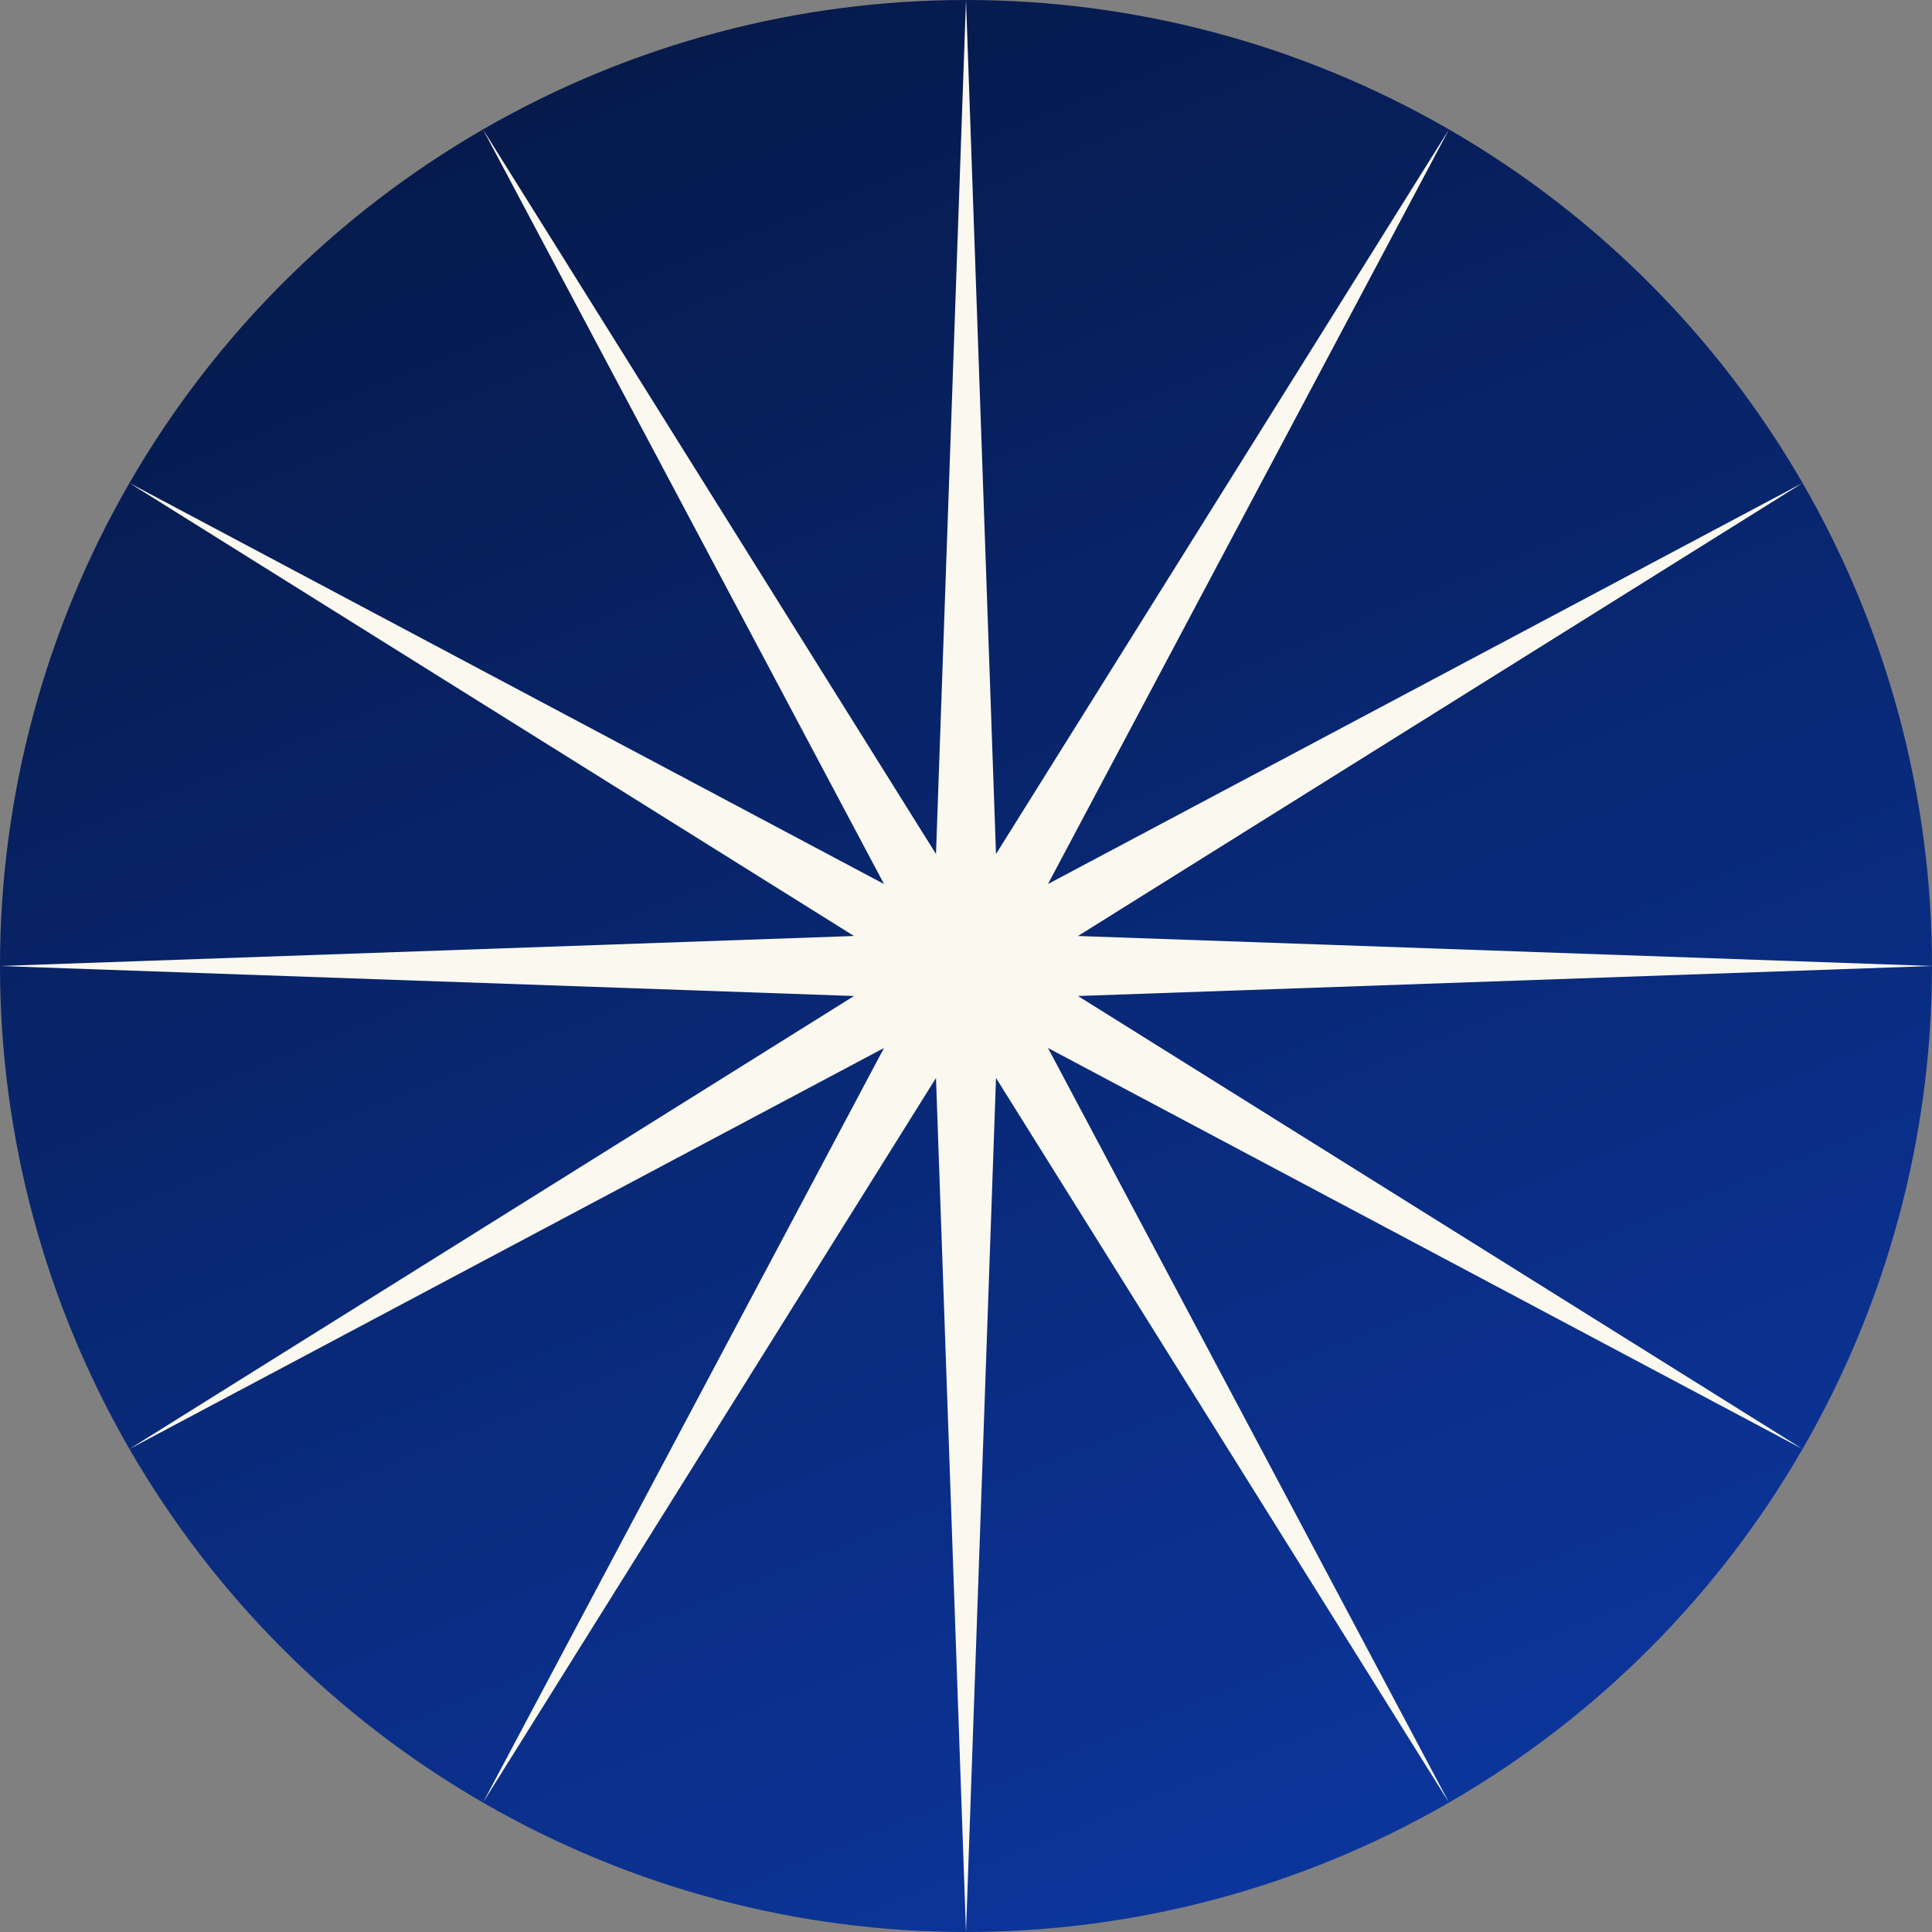 <svg width="100" height="100" viewBox="0 0 100 100" fill="none" xmlns="http://www.w3.org/2000/svg">
<rect x="0" y="0" width="100" height="100" fill="#808080" stroke="none"/>
<circle cx="50" cy="50" r="50" fill="url(#paint0_linear_417_2933)"/>
<path d="M50 0L51.553 44.204L75 6.699L54.243 45.757L93.301 25L55.796 48.447L100 50L55.796 51.553L93.301 75L54.243 54.243L75 93.301L51.553 55.796L50 100L48.447 55.796L25 93.301L45.757 54.243L6.699 75L44.204 51.553L0 50L44.204 48.447L6.699 25L45.757 45.757L25 6.699L48.447 44.204L50 0Z" fill="#FBF8EF"/>
<defs>
<linearGradient id="paint0_linear_417_2933" x1="2.941" y1="3.07" x2="51.232" y2="122.323" gradientUnits="userSpaceOnUse">
<stop stop-color="#051743"/>
<stop offset="1" stop-color="#0D3AA9"/>
</linearGradient>
</defs>
</svg>
